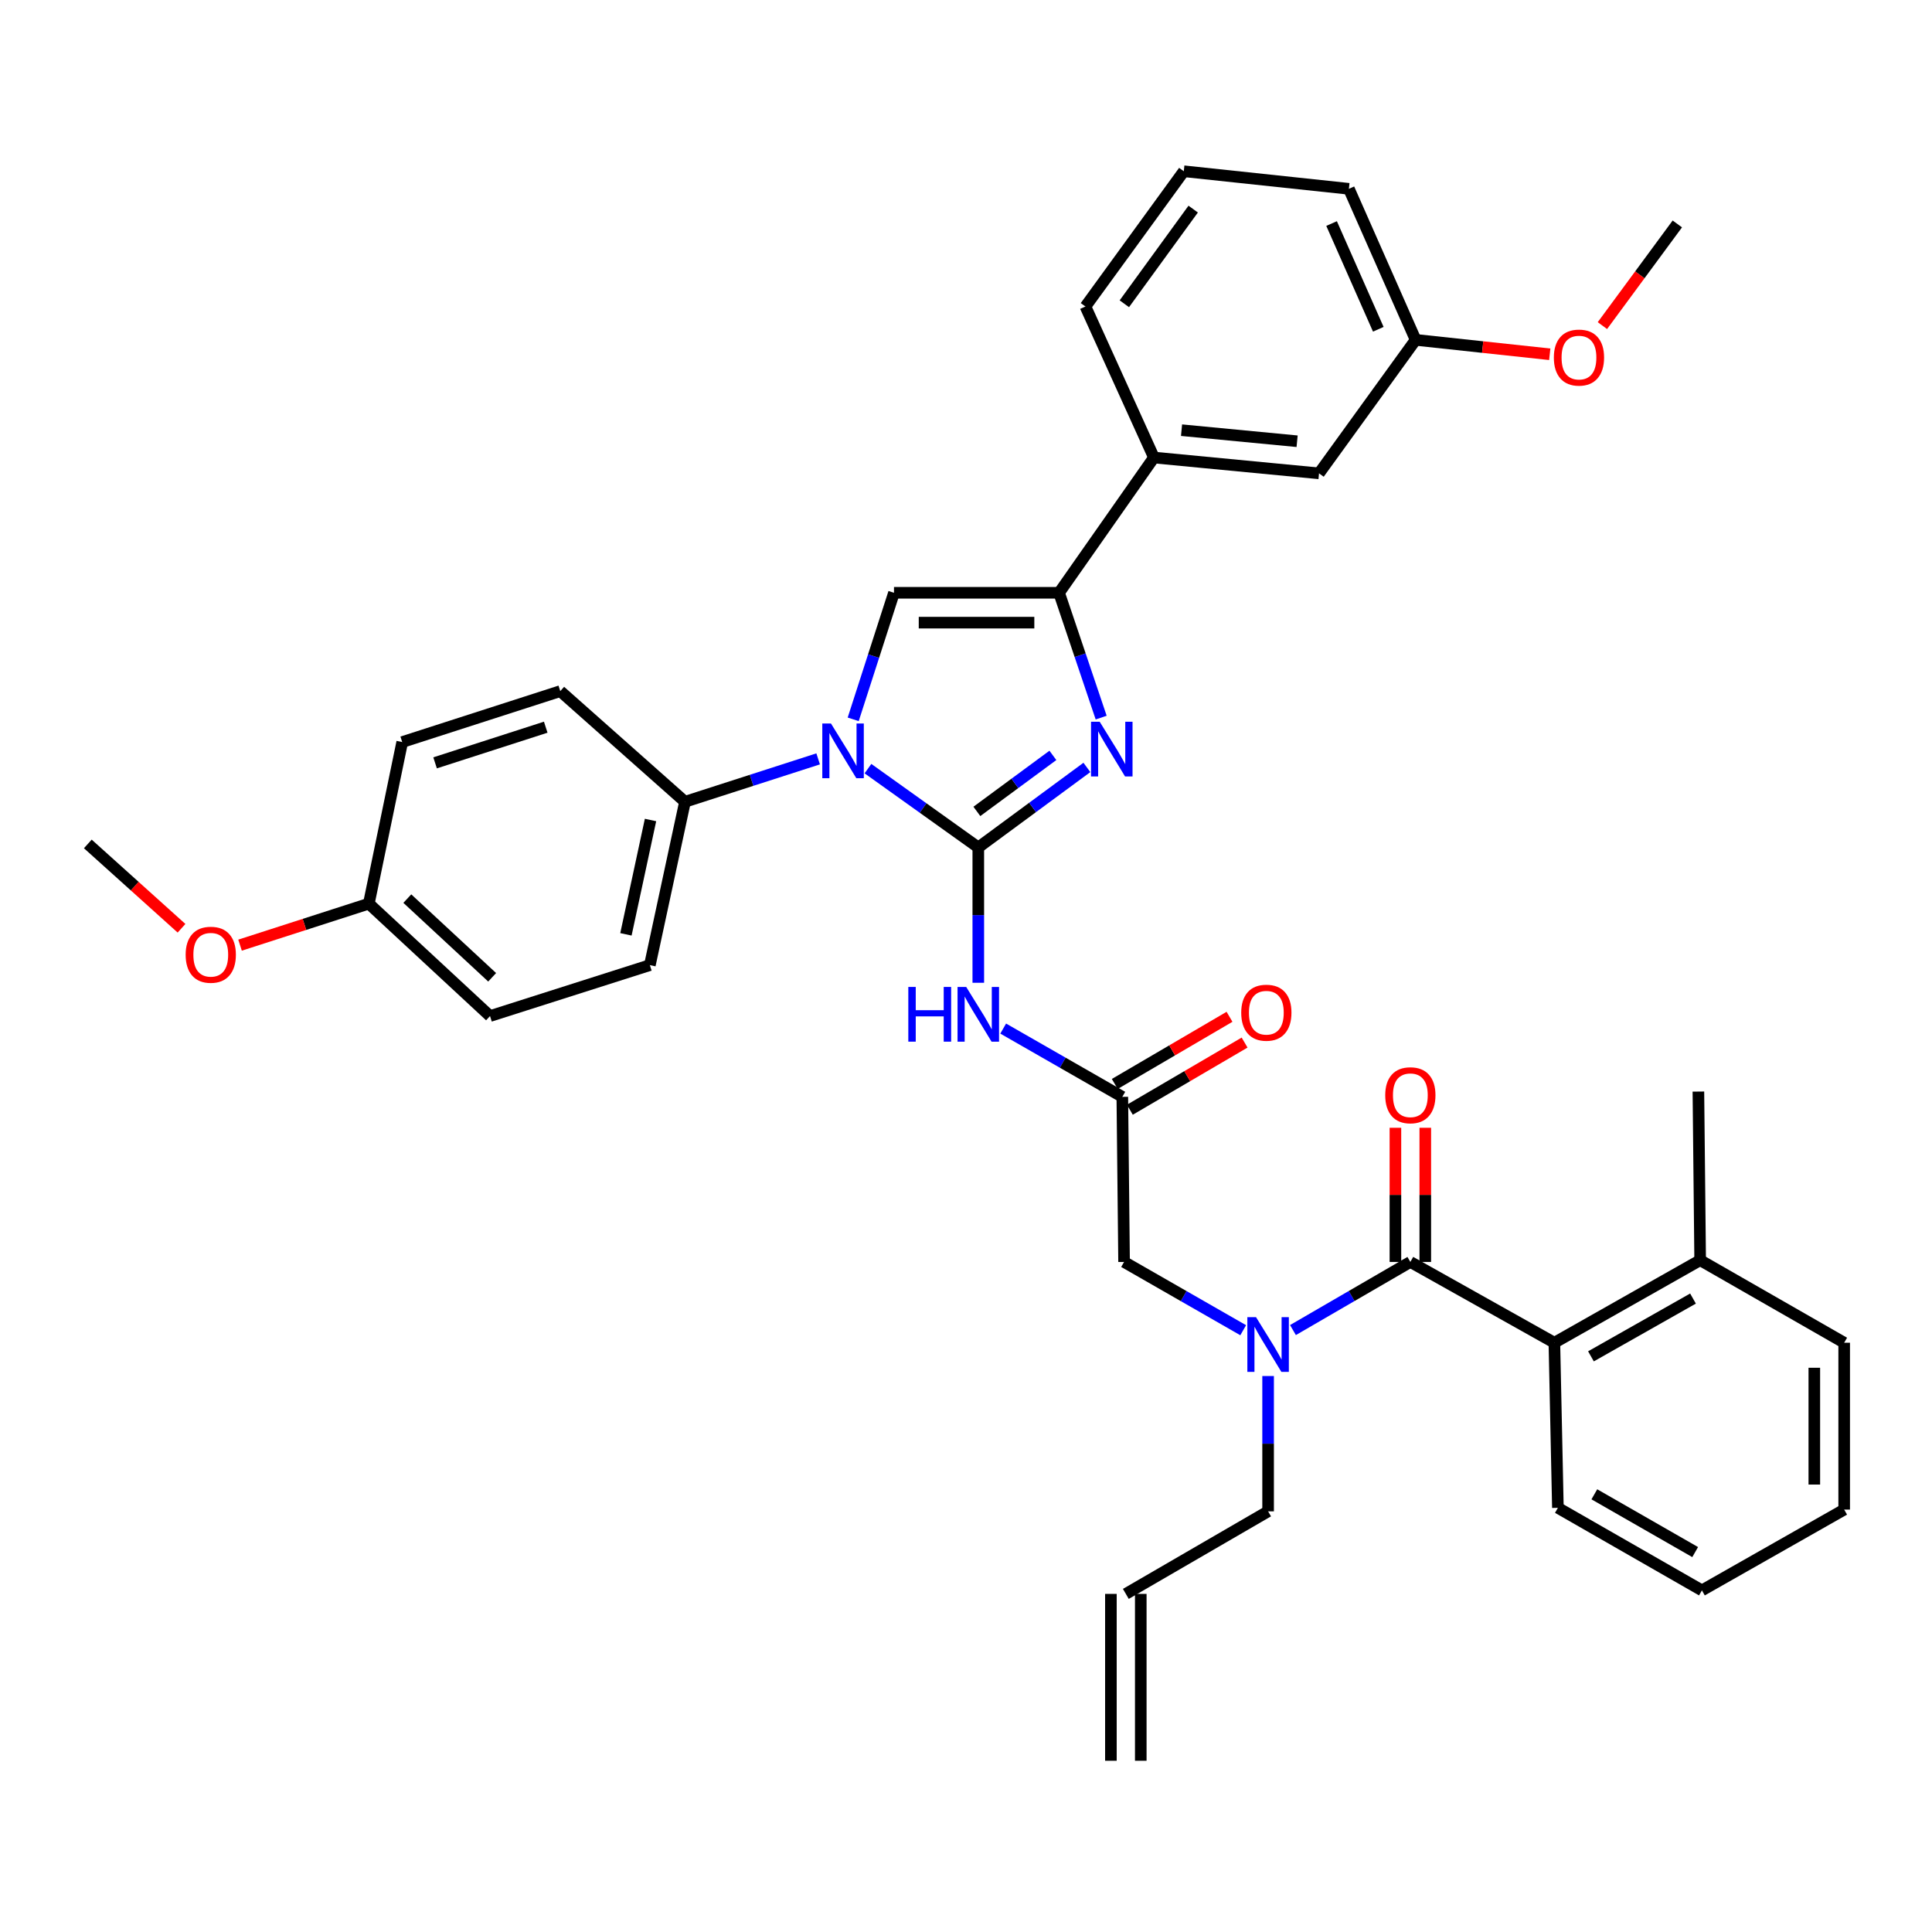 <?xml version='1.0' encoding='iso-8859-1'?>
<svg version='1.1' baseProfile='full'
              xmlns='http://www.w3.org/2000/svg'
                      xmlns:rdkit='http://www.rdkit.org/xml'
                      xmlns:xlink='http://www.w3.org/1999/xlink'
                  xml:space='preserve'
width='1000px' height='1000px' viewBox='0 0 1000 1000'>
<!-- END OF HEADER -->
<rect style='opacity:1.0;fill:#FFFFFF;stroke:none' width='1000' height='1000' x='0' y='0'> </rect>
<path class='bond-0' d='M 643.479,688.521 L 612.65,670.851' style='fill:none;fill-rule:evenodd;stroke:#0000FF;stroke-width:6px;stroke-linecap:butt;stroke-linejoin:miter;stroke-opacity:1' />
<path class='bond-0' d='M 612.65,670.851 L 581.821,653.181' style='fill:none;fill-rule:evenodd;stroke:#000000;stroke-width:6px;stroke-linecap:butt;stroke-linejoin:miter;stroke-opacity:1' />
<path class='bond-1' d='M 669.236,688.441 L 699.615,670.811' style='fill:none;fill-rule:evenodd;stroke:#0000FF;stroke-width:6px;stroke-linecap:butt;stroke-linejoin:miter;stroke-opacity:1' />
<path class='bond-1' d='M 699.615,670.811 L 729.995,653.181' style='fill:none;fill-rule:evenodd;stroke:#000000;stroke-width:6px;stroke-linecap:butt;stroke-linejoin:miter;stroke-opacity:1' />
<path class='bond-2' d='M 656.368,712.227 L 656.368,747.25' style='fill:none;fill-rule:evenodd;stroke:#0000FF;stroke-width:6px;stroke-linecap:butt;stroke-linejoin:miter;stroke-opacity:1' />
<path class='bond-2' d='M 656.368,747.25 L 656.368,782.272' style='fill:none;fill-rule:evenodd;stroke:#000000;stroke-width:6px;stroke-linecap:butt;stroke-linejoin:miter;stroke-opacity:1' />
<path class='bond-3' d='M 804.542,694.998 L 879.999,652.271' style='fill:none;fill-rule:evenodd;stroke:#000000;stroke-width:6px;stroke-linecap:butt;stroke-linejoin:miter;stroke-opacity:1' />
<path class='bond-3' d='M 823.478,702.041 L 876.297,672.132' style='fill:none;fill-rule:evenodd;stroke:#000000;stroke-width:6px;stroke-linecap:butt;stroke-linejoin:miter;stroke-opacity:1' />
<path class='bond-4' d='M 804.542,694.998 L 806.363,780.452' style='fill:none;fill-rule:evenodd;stroke:#000000;stroke-width:6px;stroke-linecap:butt;stroke-linejoin:miter;stroke-opacity:1' />
<path class='bond-5' d='M 804.542,694.998 L 729.995,653.181' style='fill:none;fill-rule:evenodd;stroke:#000000;stroke-width:6px;stroke-linecap:butt;stroke-linejoin:miter;stroke-opacity:1' />
<path class='bond-6' d='M 737.725,653.181 L 737.725,618.459' style='fill:none;fill-rule:evenodd;stroke:#000000;stroke-width:6px;stroke-linecap:butt;stroke-linejoin:miter;stroke-opacity:1' />
<path class='bond-6' d='M 737.725,618.459 L 737.725,583.736' style='fill:none;fill-rule:evenodd;stroke:#FF0000;stroke-width:6px;stroke-linecap:butt;stroke-linejoin:miter;stroke-opacity:1' />
<path class='bond-6' d='M 722.266,653.181 L 722.266,618.459' style='fill:none;fill-rule:evenodd;stroke:#000000;stroke-width:6px;stroke-linecap:butt;stroke-linejoin:miter;stroke-opacity:1' />
<path class='bond-6' d='M 722.266,618.459 L 722.266,583.736' style='fill:none;fill-rule:evenodd;stroke:#FF0000;stroke-width:6px;stroke-linecap:butt;stroke-linejoin:miter;stroke-opacity:1' />
<path class='bond-7' d='M 879.999,652.271 L 879.088,564.996' style='fill:none;fill-rule:evenodd;stroke:#000000;stroke-width:6px;stroke-linecap:butt;stroke-linejoin:miter;stroke-opacity:1' />
<path class='bond-8' d='M 879.999,652.271 L 954.545,694.998' style='fill:none;fill-rule:evenodd;stroke:#000000;stroke-width:6px;stroke-linecap:butt;stroke-linejoin:miter;stroke-opacity:1' />
<path class='bond-9' d='M 806.363,780.452 L 880.909,823.179' style='fill:none;fill-rule:evenodd;stroke:#000000;stroke-width:6px;stroke-linecap:butt;stroke-linejoin:miter;stroke-opacity:1' />
<path class='bond-9' d='M 825.232,773.448 L 877.414,803.357' style='fill:none;fill-rule:evenodd;stroke:#000000;stroke-width:6px;stroke-linecap:butt;stroke-linejoin:miter;stroke-opacity:1' />
<path class='bond-10' d='M 590.461,911.363 L 590.461,824.999' style='fill:none;fill-rule:evenodd;stroke:#000000;stroke-width:6px;stroke-linecap:butt;stroke-linejoin:miter;stroke-opacity:1' />
<path class='bond-10' d='M 575.002,911.363 L 575.002,824.999' style='fill:none;fill-rule:evenodd;stroke:#000000;stroke-width:6px;stroke-linecap:butt;stroke-linejoin:miter;stroke-opacity:1' />
<path class='bond-11' d='M 582.731,824.999 L 656.368,782.272' style='fill:none;fill-rule:evenodd;stroke:#000000;stroke-width:6px;stroke-linecap:butt;stroke-linejoin:miter;stroke-opacity:1' />
<path class='bond-12' d='M 519.252,532.387 L 550.081,550.057' style='fill:none;fill-rule:evenodd;stroke:#0000FF;stroke-width:6px;stroke-linecap:butt;stroke-linejoin:miter;stroke-opacity:1' />
<path class='bond-12' d='M 550.081,550.057 L 580.911,567.727' style='fill:none;fill-rule:evenodd;stroke:#000000;stroke-width:6px;stroke-linecap:butt;stroke-linejoin:miter;stroke-opacity:1' />
<path class='bond-13' d='M 506.364,508.681 L 506.364,473.659' style='fill:none;fill-rule:evenodd;stroke:#0000FF;stroke-width:6px;stroke-linecap:butt;stroke-linejoin:miter;stroke-opacity:1' />
<path class='bond-13' d='M 506.364,473.659 L 506.364,438.636' style='fill:none;fill-rule:evenodd;stroke:#000000;stroke-width:6px;stroke-linecap:butt;stroke-linejoin:miter;stroke-opacity:1' />
<path class='bond-14' d='M 584.815,574.398 L 614.509,557.016' style='fill:none;fill-rule:evenodd;stroke:#000000;stroke-width:6px;stroke-linecap:butt;stroke-linejoin:miter;stroke-opacity:1' />
<path class='bond-14' d='M 614.509,557.016 L 644.202,539.635' style='fill:none;fill-rule:evenodd;stroke:#FF0000;stroke-width:6px;stroke-linecap:butt;stroke-linejoin:miter;stroke-opacity:1' />
<path class='bond-14' d='M 577.006,561.057 L 606.699,543.675' style='fill:none;fill-rule:evenodd;stroke:#000000;stroke-width:6px;stroke-linecap:butt;stroke-linejoin:miter;stroke-opacity:1' />
<path class='bond-14' d='M 606.699,543.675 L 636.393,526.293' style='fill:none;fill-rule:evenodd;stroke:#FF0000;stroke-width:6px;stroke-linecap:butt;stroke-linejoin:miter;stroke-opacity:1' />
<path class='bond-15' d='M 580.911,567.727 L 581.821,653.181' style='fill:none;fill-rule:evenodd;stroke:#000000;stroke-width:6px;stroke-linecap:butt;stroke-linejoin:miter;stroke-opacity:1' />
<path class='bond-16' d='M 449.251,397.843 L 477.808,418.24' style='fill:none;fill-rule:evenodd;stroke:#0000FF;stroke-width:6px;stroke-linecap:butt;stroke-linejoin:miter;stroke-opacity:1' />
<path class='bond-16' d='M 477.808,418.24 L 506.364,438.636' style='fill:none;fill-rule:evenodd;stroke:#000000;stroke-width:6px;stroke-linecap:butt;stroke-linejoin:miter;stroke-opacity:1' />
<path class='bond-17' d='M 441.617,372.326 L 452.172,339.575' style='fill:none;fill-rule:evenodd;stroke:#0000FF;stroke-width:6px;stroke-linecap:butt;stroke-linejoin:miter;stroke-opacity:1' />
<path class='bond-17' d='M 452.172,339.575 L 462.727,306.823' style='fill:none;fill-rule:evenodd;stroke:#000000;stroke-width:6px;stroke-linecap:butt;stroke-linejoin:miter;stroke-opacity:1' />
<path class='bond-18' d='M 423.472,392.789 L 389.01,403.895' style='fill:none;fill-rule:evenodd;stroke:#0000FF;stroke-width:6px;stroke-linecap:butt;stroke-linejoin:miter;stroke-opacity:1' />
<path class='bond-18' d='M 389.01,403.895 L 354.548,415.001' style='fill:none;fill-rule:evenodd;stroke:#000000;stroke-width:6px;stroke-linecap:butt;stroke-linejoin:miter;stroke-opacity:1' />
<path class='bond-19' d='M 506.364,438.636 L 534.468,417.928' style='fill:none;fill-rule:evenodd;stroke:#000000;stroke-width:6px;stroke-linecap:butt;stroke-linejoin:miter;stroke-opacity:1' />
<path class='bond-19' d='M 534.468,417.928 L 562.571,397.22' style='fill:none;fill-rule:evenodd;stroke:#0000FF;stroke-width:6px;stroke-linecap:butt;stroke-linejoin:miter;stroke-opacity:1' />
<path class='bond-19' d='M 505.625,419.979 L 525.297,405.483' style='fill:none;fill-rule:evenodd;stroke:#000000;stroke-width:6px;stroke-linecap:butt;stroke-linejoin:miter;stroke-opacity:1' />
<path class='bond-19' d='M 525.297,405.483 L 544.97,390.987' style='fill:none;fill-rule:evenodd;stroke:#0000FF;stroke-width:6px;stroke-linecap:butt;stroke-linejoin:miter;stroke-opacity:1' />
<path class='bond-20' d='M 569.963,371.43 L 559.072,339.127' style='fill:none;fill-rule:evenodd;stroke:#0000FF;stroke-width:6px;stroke-linecap:butt;stroke-linejoin:miter;stroke-opacity:1' />
<path class='bond-20' d='M 559.072,339.127 L 548.18,306.823' style='fill:none;fill-rule:evenodd;stroke:#000000;stroke-width:6px;stroke-linecap:butt;stroke-linejoin:miter;stroke-opacity:1' />
<path class='bond-21' d='M 548.18,306.823 L 597.271,236.82' style='fill:none;fill-rule:evenodd;stroke:#000000;stroke-width:6px;stroke-linecap:butt;stroke-linejoin:miter;stroke-opacity:1' />
<path class='bond-22' d='M 548.18,306.823 L 462.727,306.823' style='fill:none;fill-rule:evenodd;stroke:#000000;stroke-width:6px;stroke-linecap:butt;stroke-linejoin:miter;stroke-opacity:1' />
<path class='bond-22' d='M 535.362,322.282 L 475.545,322.282' style='fill:none;fill-rule:evenodd;stroke:#000000;stroke-width:6px;stroke-linecap:butt;stroke-linejoin:miter;stroke-opacity:1' />
<path class='bond-23' d='M 597.271,236.82 L 682.725,245.004' style='fill:none;fill-rule:evenodd;stroke:#000000;stroke-width:6px;stroke-linecap:butt;stroke-linejoin:miter;stroke-opacity:1' />
<path class='bond-23' d='M 611.563,222.659 L 671.381,228.388' style='fill:none;fill-rule:evenodd;stroke:#000000;stroke-width:6px;stroke-linecap:butt;stroke-linejoin:miter;stroke-opacity:1' />
<path class='bond-24' d='M 597.271,236.82 L 561.819,158.64' style='fill:none;fill-rule:evenodd;stroke:#000000;stroke-width:6px;stroke-linecap:butt;stroke-linejoin:miter;stroke-opacity:1' />
<path class='bond-25' d='M 682.725,245.004 L 732.726,175.911' style='fill:none;fill-rule:evenodd;stroke:#000000;stroke-width:6px;stroke-linecap:butt;stroke-linejoin:miter;stroke-opacity:1' />
<path class='bond-26' d='M 354.548,415.001 L 289.998,357.726' style='fill:none;fill-rule:evenodd;stroke:#000000;stroke-width:6px;stroke-linecap:butt;stroke-linejoin:miter;stroke-opacity:1' />
<path class='bond-27' d='M 354.548,415.001 L 336.367,499.545' style='fill:none;fill-rule:evenodd;stroke:#000000;stroke-width:6px;stroke-linecap:butt;stroke-linejoin:miter;stroke-opacity:1' />
<path class='bond-27' d='M 336.708,424.433 L 323.981,483.613' style='fill:none;fill-rule:evenodd;stroke:#000000;stroke-width:6px;stroke-linecap:butt;stroke-linejoin:miter;stroke-opacity:1' />
<path class='bond-28' d='M 190.906,467.725 L 253.635,525.911' style='fill:none;fill-rule:evenodd;stroke:#000000;stroke-width:6px;stroke-linecap:butt;stroke-linejoin:miter;stroke-opacity:1' />
<path class='bond-28' d='M 210.829,465.119 L 254.739,505.849' style='fill:none;fill-rule:evenodd;stroke:#000000;stroke-width:6px;stroke-linecap:butt;stroke-linejoin:miter;stroke-opacity:1' />
<path class='bond-29' d='M 190.906,467.725 L 157.575,478.467' style='fill:none;fill-rule:evenodd;stroke:#000000;stroke-width:6px;stroke-linecap:butt;stroke-linejoin:miter;stroke-opacity:1' />
<path class='bond-29' d='M 157.575,478.467 L 124.243,489.209' style='fill:none;fill-rule:evenodd;stroke:#FF0000;stroke-width:6px;stroke-linecap:butt;stroke-linejoin:miter;stroke-opacity:1' />
<path class='bond-30' d='M 190.906,467.725 L 208.186,384.092' style='fill:none;fill-rule:evenodd;stroke:#000000;stroke-width:6px;stroke-linecap:butt;stroke-linejoin:miter;stroke-opacity:1' />
<path class='bond-31' d='M 289.998,357.726 L 208.186,384.092' style='fill:none;fill-rule:evenodd;stroke:#000000;stroke-width:6px;stroke-linecap:butt;stroke-linejoin:miter;stroke-opacity:1' />
<path class='bond-31' d='M 282.468,376.395 L 225.2,394.851' style='fill:none;fill-rule:evenodd;stroke:#000000;stroke-width:6px;stroke-linecap:butt;stroke-linejoin:miter;stroke-opacity:1' />
<path class='bond-32' d='M 336.367,499.545 L 253.635,525.911' style='fill:none;fill-rule:evenodd;stroke:#000000;stroke-width:6px;stroke-linecap:butt;stroke-linejoin:miter;stroke-opacity:1' />
<path class='bond-33' d='M 93.954,480.465 L 69.704,458.64' style='fill:none;fill-rule:evenodd;stroke:#FF0000;stroke-width:6px;stroke-linecap:butt;stroke-linejoin:miter;stroke-opacity:1' />
<path class='bond-33' d='M 69.704,458.64 L 45.455,436.816' style='fill:none;fill-rule:evenodd;stroke:#000000;stroke-width:6px;stroke-linecap:butt;stroke-linejoin:miter;stroke-opacity:1' />
<path class='bond-34' d='M 732.726,175.911 L 767.435,179.642' style='fill:none;fill-rule:evenodd;stroke:#000000;stroke-width:6px;stroke-linecap:butt;stroke-linejoin:miter;stroke-opacity:1' />
<path class='bond-34' d='M 767.435,179.642 L 802.144,183.372' style='fill:none;fill-rule:evenodd;stroke:#FF0000;stroke-width:6px;stroke-linecap:butt;stroke-linejoin:miter;stroke-opacity:1' />
<path class='bond-35' d='M 732.726,175.911 L 698.184,97.732' style='fill:none;fill-rule:evenodd;stroke:#000000;stroke-width:6px;stroke-linecap:butt;stroke-linejoin:miter;stroke-opacity:1' />
<path class='bond-35' d='M 713.405,170.432 L 689.225,115.706' style='fill:none;fill-rule:evenodd;stroke:#000000;stroke-width:6px;stroke-linecap:butt;stroke-linejoin:miter;stroke-opacity:1' />
<path class='bond-36' d='M 829.404,168.532 L 848.793,142.223' style='fill:none;fill-rule:evenodd;stroke:#FF0000;stroke-width:6px;stroke-linecap:butt;stroke-linejoin:miter;stroke-opacity:1' />
<path class='bond-36' d='M 848.793,142.223 L 868.181,115.913' style='fill:none;fill-rule:evenodd;stroke:#000000;stroke-width:6px;stroke-linecap:butt;stroke-linejoin:miter;stroke-opacity:1' />
<path class='bond-37' d='M 561.819,158.64 L 612.73,88.637' style='fill:none;fill-rule:evenodd;stroke:#000000;stroke-width:6px;stroke-linecap:butt;stroke-linejoin:miter;stroke-opacity:1' />
<path class='bond-37' d='M 581.958,157.232 L 617.596,108.23' style='fill:none;fill-rule:evenodd;stroke:#000000;stroke-width:6px;stroke-linecap:butt;stroke-linejoin:miter;stroke-opacity:1' />
<path class='bond-38' d='M 612.73,88.637 L 698.184,97.732' style='fill:none;fill-rule:evenodd;stroke:#000000;stroke-width:6px;stroke-linecap:butt;stroke-linejoin:miter;stroke-opacity:1' />
<path class='bond-39' d='M 954.545,694.998 L 954.545,781.362' style='fill:none;fill-rule:evenodd;stroke:#000000;stroke-width:6px;stroke-linecap:butt;stroke-linejoin:miter;stroke-opacity:1' />
<path class='bond-39' d='M 939.086,707.952 L 939.086,768.407' style='fill:none;fill-rule:evenodd;stroke:#000000;stroke-width:6px;stroke-linecap:butt;stroke-linejoin:miter;stroke-opacity:1' />
<path class='bond-40' d='M 880.909,823.179 L 954.545,781.362' style='fill:none;fill-rule:evenodd;stroke:#000000;stroke-width:6px;stroke-linecap:butt;stroke-linejoin:miter;stroke-opacity:1' />
<path  class='atom-0' d='M 650.108 681.748
L 659.388 696.748
Q 660.308 698.228, 661.788 700.908
Q 663.268 703.588, 663.348 703.748
L 663.348 681.748
L 667.108 681.748
L 667.108 710.068
L 663.228 710.068
L 653.268 693.668
Q 652.108 691.748, 650.868 689.548
Q 649.668 687.348, 649.308 686.668
L 649.308 710.068
L 645.628 710.068
L 645.628 681.748
L 650.108 681.748
' fill='#0000FF'/>
<path  class='atom-3' d='M 716.995 566.897
Q 716.995 560.097, 720.355 556.297
Q 723.715 552.497, 729.995 552.497
Q 736.275 552.497, 739.635 556.297
Q 742.995 560.097, 742.995 566.897
Q 742.995 573.777, 739.595 577.697
Q 736.195 581.577, 729.995 581.577
Q 723.755 581.577, 720.355 577.697
Q 716.995 573.817, 716.995 566.897
M 729.995 578.377
Q 734.315 578.377, 736.635 575.497
Q 738.995 572.577, 738.995 566.897
Q 738.995 561.337, 736.635 558.537
Q 734.315 555.697, 729.995 555.697
Q 725.675 555.697, 723.315 558.497
Q 720.995 561.297, 720.995 566.897
Q 720.995 572.617, 723.315 575.497
Q 725.675 578.377, 729.995 578.377
' fill='#FF0000'/>
<path  class='atom-8' d='M 470.144 510.841
L 473.984 510.841
L 473.984 522.881
L 488.464 522.881
L 488.464 510.841
L 492.304 510.841
L 492.304 539.161
L 488.464 539.161
L 488.464 526.081
L 473.984 526.081
L 473.984 539.161
L 470.144 539.161
L 470.144 510.841
' fill='#0000FF'/>
<path  class='atom-8' d='M 500.104 510.841
L 509.384 525.841
Q 510.304 527.321, 511.784 530.001
Q 513.264 532.681, 513.344 532.841
L 513.344 510.841
L 517.104 510.841
L 517.104 539.161
L 513.224 539.161
L 503.264 522.761
Q 502.104 520.841, 500.864 518.641
Q 499.664 516.441, 499.304 515.761
L 499.304 539.161
L 495.624 539.161
L 495.624 510.841
L 500.104 510.841
' fill='#0000FF'/>
<path  class='atom-10' d='M 642.457 524.17
Q 642.457 517.37, 645.817 513.57
Q 649.177 509.77, 655.457 509.77
Q 661.737 509.77, 665.097 513.57
Q 668.457 517.37, 668.457 524.17
Q 668.457 531.05, 665.057 534.97
Q 661.657 538.85, 655.457 538.85
Q 649.217 538.85, 645.817 534.97
Q 642.457 531.09, 642.457 524.17
M 655.457 535.65
Q 659.777 535.65, 662.097 532.77
Q 664.457 529.85, 664.457 524.17
Q 664.457 518.61, 662.097 515.81
Q 659.777 512.97, 655.457 512.97
Q 651.137 512.97, 648.777 515.77
Q 646.457 518.57, 646.457 524.17
Q 646.457 529.89, 648.777 532.77
Q 651.137 535.65, 655.457 535.65
' fill='#FF0000'/>
<path  class='atom-12' d='M 430.101 374.475
L 439.381 389.475
Q 440.301 390.955, 441.781 393.635
Q 443.261 396.315, 443.341 396.475
L 443.341 374.475
L 447.101 374.475
L 447.101 402.795
L 443.221 402.795
L 433.261 386.395
Q 432.101 384.475, 430.861 382.275
Q 429.661 380.075, 429.301 379.395
L 429.301 402.795
L 425.621 402.795
L 425.621 374.475
L 430.101 374.475
' fill='#0000FF'/>
<path  class='atom-14' d='M 569.197 373.565
L 578.477 388.565
Q 579.397 390.045, 580.877 392.725
Q 582.357 395.405, 582.437 395.565
L 582.437 373.565
L 586.197 373.565
L 586.197 401.885
L 582.317 401.885
L 572.357 385.485
Q 571.197 383.565, 569.957 381.365
Q 568.757 379.165, 568.397 378.485
L 568.397 401.885
L 564.717 401.885
L 564.717 373.565
L 569.197 373.565
' fill='#0000FF'/>
<path  class='atom-25' d='M 96.094 494.171
Q 96.094 487.371, 99.454 483.571
Q 102.814 479.771, 109.094 479.771
Q 115.374 479.771, 118.734 483.571
Q 122.094 487.371, 122.094 494.171
Q 122.094 501.051, 118.694 504.971
Q 115.294 508.851, 109.094 508.851
Q 102.854 508.851, 99.454 504.971
Q 96.094 501.091, 96.094 494.171
M 109.094 505.651
Q 113.414 505.651, 115.734 502.771
Q 118.094 499.851, 118.094 494.171
Q 118.094 488.611, 115.734 485.811
Q 113.414 482.971, 109.094 482.971
Q 104.774 482.971, 102.414 485.771
Q 100.094 488.571, 100.094 494.171
Q 100.094 499.891, 102.414 502.771
Q 104.774 505.651, 109.094 505.651
' fill='#FF0000'/>
<path  class='atom-28' d='M 804.27 185.078
Q 804.27 178.278, 807.63 174.478
Q 810.99 170.678, 817.27 170.678
Q 823.55 170.678, 826.91 174.478
Q 830.27 178.278, 830.27 185.078
Q 830.27 191.958, 826.87 195.878
Q 823.47 199.758, 817.27 199.758
Q 811.03 199.758, 807.63 195.878
Q 804.27 191.998, 804.27 185.078
M 817.27 196.558
Q 821.59 196.558, 823.91 193.678
Q 826.27 190.758, 826.27 185.078
Q 826.27 179.518, 823.91 176.718
Q 821.59 173.878, 817.27 173.878
Q 812.95 173.878, 810.59 176.678
Q 808.27 179.478, 808.27 185.078
Q 808.27 190.798, 810.59 193.678
Q 812.95 196.558, 817.27 196.558
' fill='#FF0000'/>
</svg>

